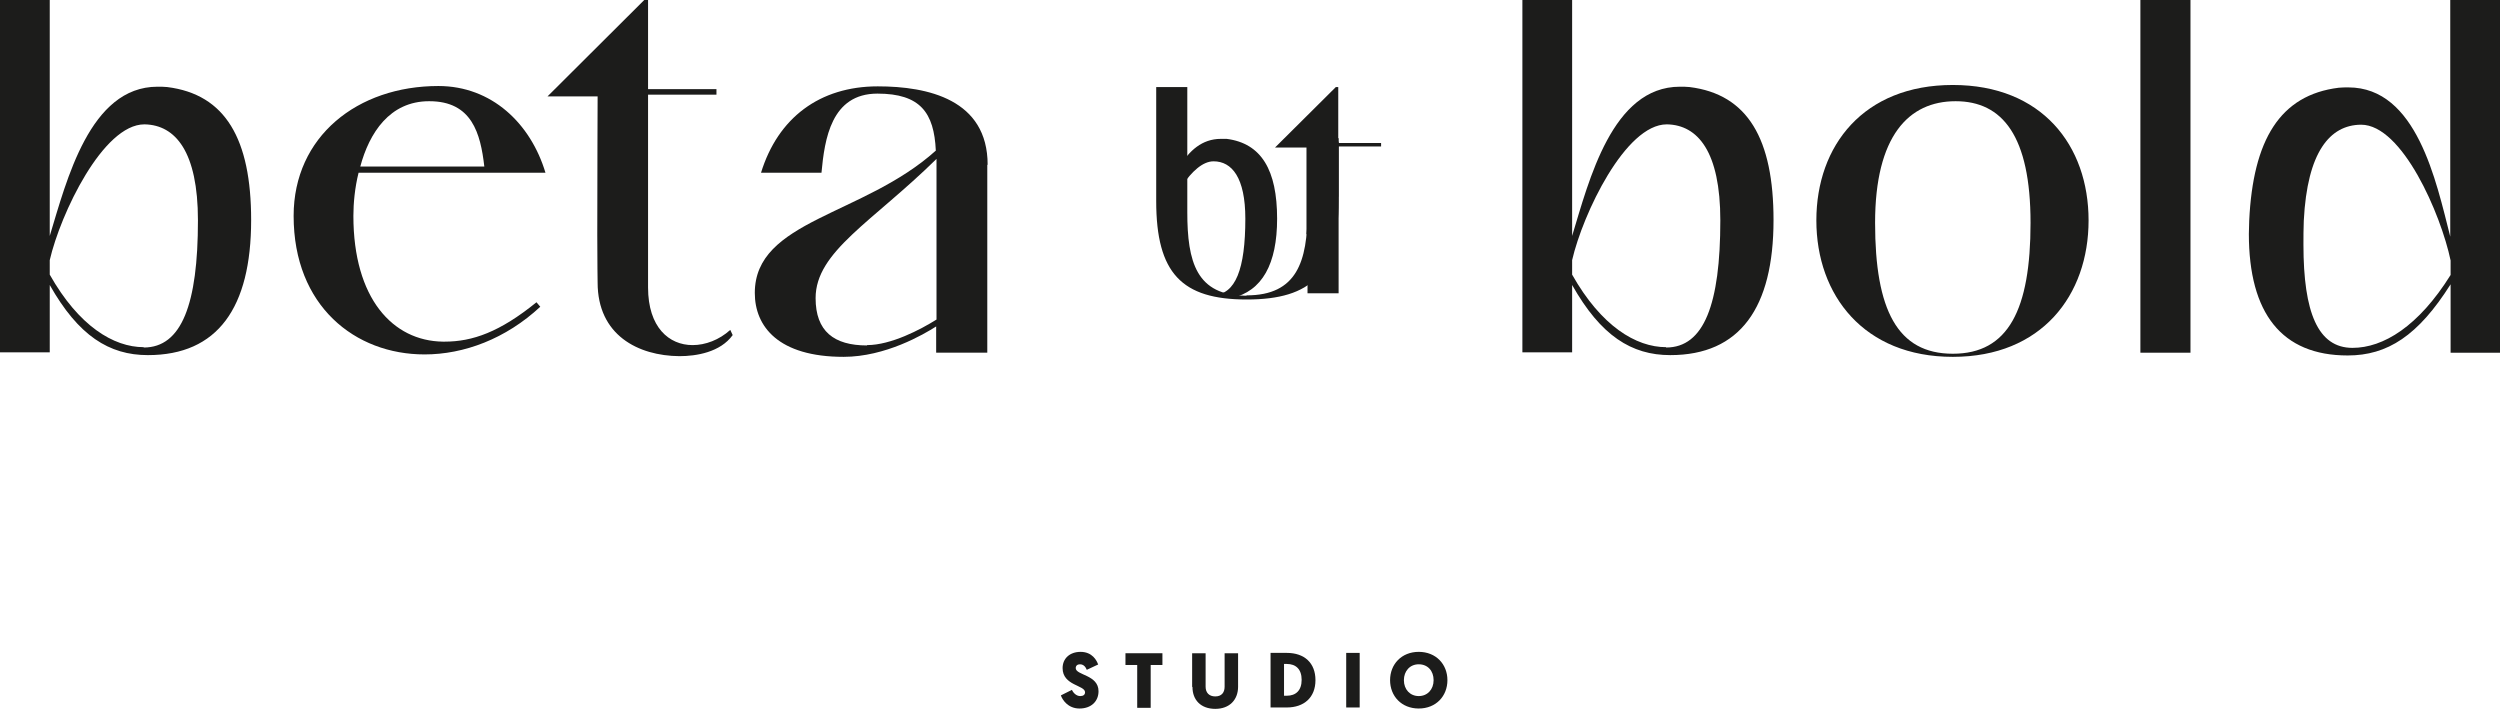 <svg xmlns="http://www.w3.org/2000/svg" id="Layer_2" viewBox="0 0 72.37 20.51"><defs><style>.cls-1{fill:#1c1c1b;}</style></defs><g id="Layer_1-2"><g><g><path class="cls-1" d="M31.78,19.24l-.32,.15c-.03-.07-.08-.16-.2-.16-.07,0-.12,.04-.12,.11,0,.21,.66,.19,.66,.67,0,.29-.21,.5-.55,.5s-.5-.26-.54-.38l.32-.16c.04,.09,.13,.18,.24,.18,.09,0,.14-.04,.14-.11,0-.21-.65-.19-.65-.7,0-.28,.21-.47,.52-.47,.34,0,.47,.25,.51,.37Z"></path><path class="cls-1" d="M33.31,19.25v1.24h-.39v-1.24h-.34v-.34h1.07v.34h-.34Z"></path><path class="cls-1" d="M34.51,19.88v-.97h.39v.97c0,.17,.1,.28,.28,.28s.27-.11,.27-.28v-.97h.39v.97c0,.37-.24,.64-.66,.64s-.66-.26-.66-.63Z"></path><path class="cls-1" d="M37.25,18.9c.51,0,.83,.29,.83,.79s-.33,.79-.83,.79h-.47v-1.58h.47Zm-.08,.33v.91h.08c.26,0,.43-.15,.43-.46s-.17-.46-.43-.46h-.08Z"></path><path class="cls-1" d="M39.36,20.48h-.39v-1.58h.39v1.58Z"></path><path class="cls-1" d="M40.24,19.69c0-.46,.33-.82,.83-.82s.83,.36,.83,.82-.33,.82-.83,.82-.83-.36-.83-.82Zm.4,0c0,.27,.18,.46,.43,.46s.43-.19,.43-.46-.17-.46-.43-.46-.43,.2-.43,.46Z"></path></g><g><path class="cls-1" d="M45.51,6.83c.49-1.61,1.16-4.32,3.12-4.32,.09,0,.19,0,.28,.01,1.69,.21,2.43,1.51,2.43,3.85,0,2.54-.97,3.91-2.99,3.91-1.12,0-2.01-.56-2.84-2.03v1.95h-1.44V0h1.44V6.83Zm2.72,3.23c1.1,0,1.57-1.26,1.57-3.68,0-1.99-.65-2.76-1.54-2.78h-.01c-1.2,0-2.43,2.59-2.74,3.93v.42c.84,1.49,1.85,2.1,2.72,2.1Z"></path><path class="cls-1" d="M56.53,2.46c2.58,0,3.93,1.75,3.93,3.92s-1.36,3.95-3.93,3.95-3.95-1.78-3.95-3.95,1.37-3.92,3.95-3.92Zm2.25,3.99c0-2.51-.81-3.52-2.17-3.52s-2.33,1.01-2.33,3.52,.64,3.79,2.25,3.79,2.25-1.28,2.25-3.79Z"></path><path class="cls-1" d="M61.96,0h1.45V10.21h-1.45V0Z"></path><path class="cls-1" d="M70.94,0h1.44V10.21h-1.44v-1.98c-.94,1.49-1.83,2.06-2.98,2.06-1.91,0-2.86-1.22-2.86-3.52,0-.12,.01-.25,.01-.38,.11-2.34,.89-3.64,2.59-3.85,.09-.01,.19-.01,.28-.01,1.98,0,2.54,2.71,2.95,4.32V0Zm0,7.54c-.28-1.34-1.4-3.93-2.59-3.93h-.01c-.89,.01-1.55,.78-1.65,2.78-.01,.24-.01,.46-.01,.69,0,1.97,.42,2.99,1.42,2.99,.89,0,1.91-.62,2.84-2.11v-.41Z"></path></g><g><path class="cls-1" d="M1.44,6.83c.49-1.61,1.16-4.32,3.12-4.32,.09,0,.19,0,.28,.01,1.69,.21,2.43,1.51,2.43,3.85,0,2.54-.97,3.91-2.99,3.91-1.12,0-2.01-.56-2.84-2.03v1.95H0V0H1.44V6.83Zm2.72,3.23c1.1,0,1.57-1.26,1.57-3.68,0-1.99-.65-2.76-1.54-2.78h-.01c-1.2,0-2.43,2.59-2.74,3.93v.42c.84,1.49,1.85,2.1,2.72,2.1Z"></path><path class="cls-1" d="M12.69,2.49c1.54,0,2.67,1.08,3.1,2.51h-5.41c-.11,.44-.15,.89-.15,1.25,0,2.39,1.14,3.62,2.59,3.64h.05c.81,0,1.6-.28,2.66-1.14l.11,.13c-1,.93-2.21,1.38-3.35,1.38-2.01,0-3.79-1.4-3.79-4.01,0-2.3,1.85-3.76,4.19-3.76Zm-.27,.44c-1.14,0-1.73,.92-1.99,1.89h3.59c-.11-.96-.36-1.89-1.59-1.89Z"></path><path class="cls-1" d="M17.29,6.8c0-1.57,.01-3.93,.01-4.01h-1.45l2.8-2.79h.11V2.58h1.98v.16h-1.98v5.58c0,1.16,.61,1.67,1.29,1.67,.37,0,.77-.15,1.09-.44l.07,.15c-.36,.5-1.06,.61-1.54,.61-1.2-.01-2.37-.61-2.37-2.13,0-.01-.01-.6-.01-1.38Z"></path><path class="cls-1" d="M28.58,4.77v5.44h-1.48v-.76c-.36,.23-1.47,.88-2.68,.88-1.89,0-2.57-.88-2.57-1.85,0-2.11,3.14-2.23,5.24-4.12-.05-1.1-.45-1.65-1.69-1.65-1.34,0-1.53,1.32-1.62,2.29h-1.75c.49-1.59,1.7-2.5,3.38-2.5,1.45,0,3.18,.38,3.18,2.27Zm-3.48,5.22c.69,0,1.55-.45,2.01-.74V4.6c-1.86,1.83-3.5,2.68-3.5,4.03,0,.96,.53,1.37,1.49,1.37Z"></path></g><g><path class="cls-1" d="M36.09,8.55c1.45,0,1.76-.98,1.76-2.42v-2.13h.9v1.82c0,2.09-.78,2.85-2.66,2.85s-2.62-.76-2.62-2.85V2.52h.9v3.62c0,1.44,.26,2.42,1.71,2.42Z"></path><path class="cls-1" d="M38.75,4.1v4.39h-.9V4.1m0-.13h.9"></path><path class="cls-1" d="M37.82,6.79c0-.98,0-2.47,0-2.52h-.91l1.76-1.75h.07v1.62h1.24v.1h-1.24v1.45"></path><path class="cls-1" d="M33.54,6.36c.29-.97,.72-2.34,1.8-2.34,.06,0,.11,0,.17,0,1.01,.13,1.46,.91,1.46,2.31,0,1.31-.43,2.1-1.32,2.3l-.54-.09c.66,0,.94-.76,.94-2.21,0-1.19-.39-1.66-.92-1.66h0c-.63,0-1.27,1.19-1.55,2.03l-.02-.34Z"></path></g></g></g></svg>